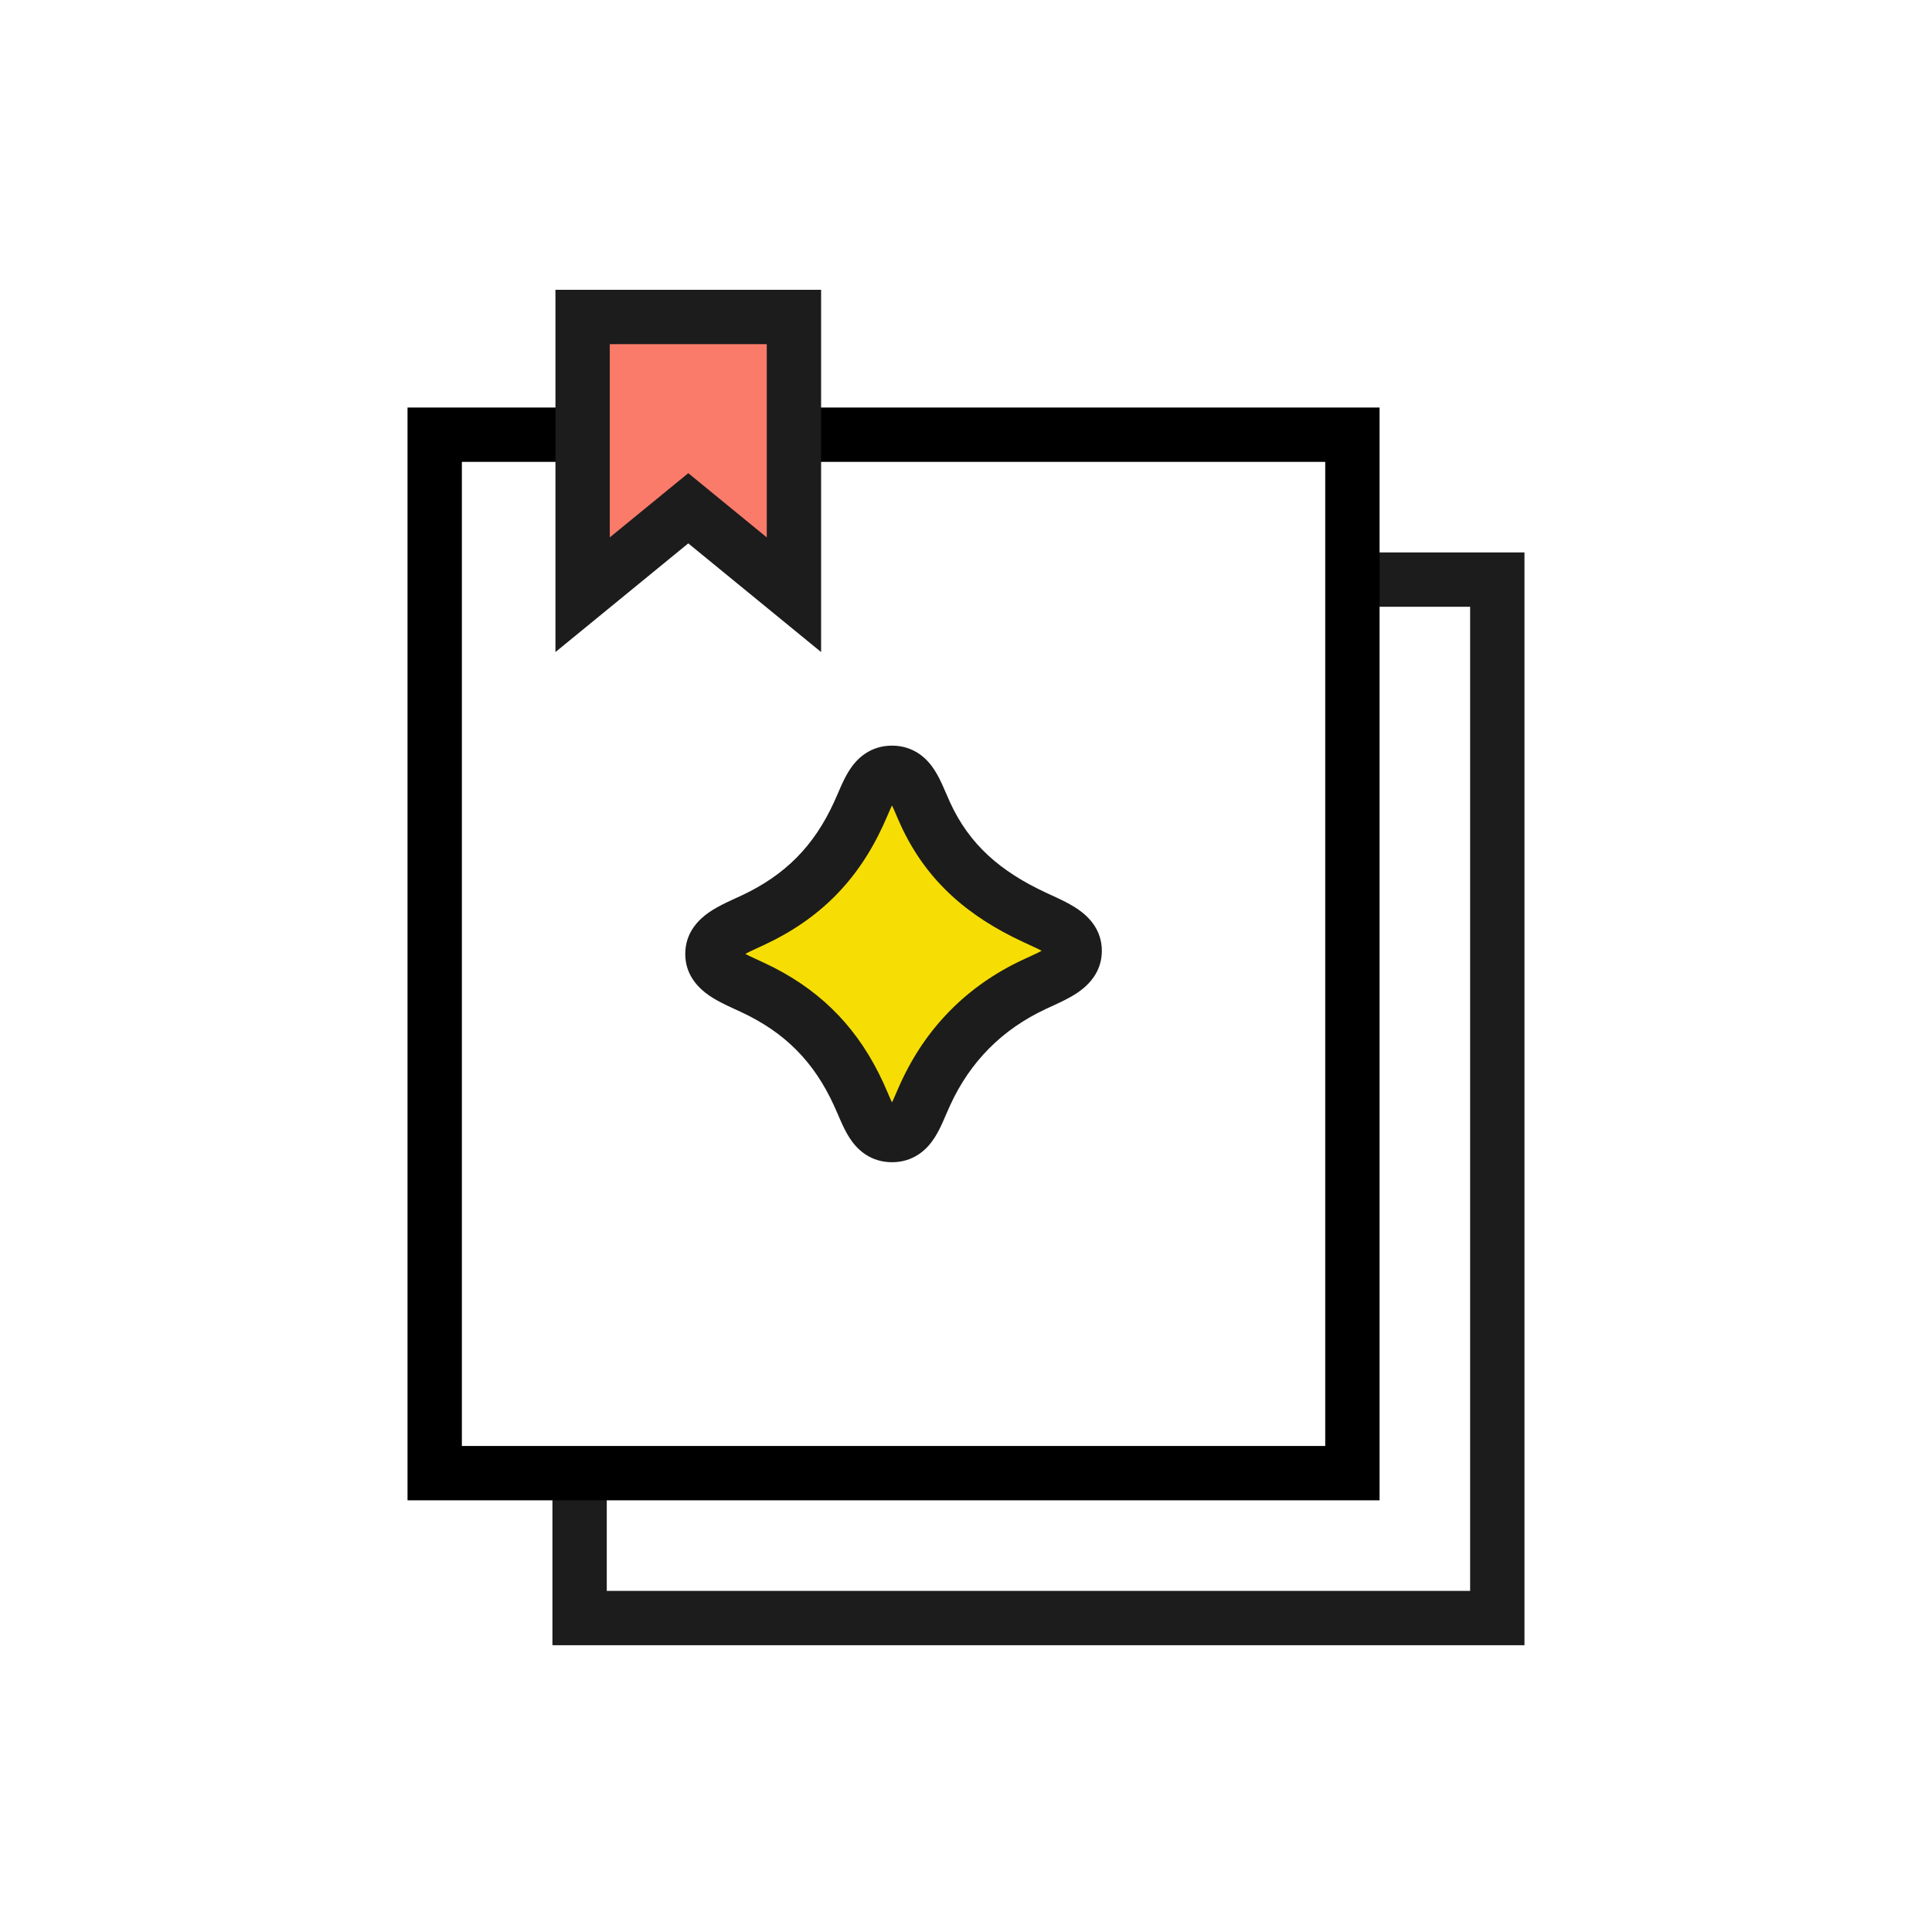 <svg width="80" height="80" viewBox="0 0 80 80" fill="none" xmlns="http://www.w3.org/2000/svg">
<path d="M63.125 22.875V68.125H22.875V61.5H25.125V65.875H60.875V25.125H56V22.875H63.125Z" fill="#1C1C1C"/>
<path d="M24 13H33V25L28.5 21L24 25V13Z" fill="#FA7B6A"/>
<path d="M24.65 16.875V19.125H19.125V59.875H54.875V19.125H33.675V16.875H57.125V62.125H16.875V16.875H24.65Z" fill="black"/>
<path d="M31.173 38.105C33.218 37.151 34.614 35.748 35.556 33.687C35.967 32.796 36.17 32 36.936 32C37.702 32 37.906 32.796 38.316 33.691C39.258 35.748 40.782 37.026 42.827 37.98C43.714 38.394 44.5 38.689 44.5 39.371C44.5 40.053 43.714 40.348 42.827 40.762C40.782 41.716 39.258 43.248 38.316 45.309C37.906 46.204 37.702 47 36.936 47C36.17 47 35.967 46.204 35.556 45.309C34.614 43.252 33.218 41.845 31.173 40.891C30.286 40.477 29.5 40.182 29.5 39.5C29.5 38.814 30.286 38.519 31.173 38.105Z" fill="#F6DE05"/>
<path d="M37.086 30.88C37.432 30.904 37.755 31.012 38.04 31.201C38.349 31.407 38.56 31.673 38.708 31.905C38.855 32.136 38.971 32.384 39.063 32.594L39.339 33.222V33.223C40.142 34.977 41.433 36.088 43.303 36.96H43.302C43.676 37.134 44.225 37.368 44.633 37.648C45.08 37.955 45.625 38.496 45.625 39.371C45.625 40.246 45.08 40.788 44.633 41.095C44.225 41.374 43.676 41.607 43.302 41.781L43.303 41.782C41.5 42.623 40.17 43.959 39.339 45.777V45.778C39.236 46.002 39.172 46.161 39.063 46.406C38.971 46.616 38.855 46.864 38.708 47.095C38.56 47.327 38.349 47.593 38.04 47.799C37.714 48.016 37.339 48.125 36.937 48.125C36.534 48.125 36.158 48.016 35.832 47.799C35.523 47.593 35.312 47.327 35.164 47.095C35.017 46.864 34.902 46.616 34.809 46.406C34.7 46.161 34.636 46.002 34.533 45.778V45.777C33.702 43.962 32.499 42.752 30.697 41.911V41.91C30.323 41.736 29.774 41.503 29.367 41.224C28.948 40.936 28.442 40.442 28.381 39.66L28.375 39.5L28.381 39.34C28.442 38.558 28.945 38.063 29.366 37.773C29.774 37.493 30.323 37.259 30.697 37.085C32.5 36.244 33.702 35.037 34.533 33.219L34.534 33.216C34.636 32.994 34.701 32.834 34.809 32.591C34.902 32.382 35.017 32.134 35.164 31.904C35.312 31.672 35.523 31.407 35.832 31.201C36.158 30.984 36.534 30.875 36.937 30.875L37.086 30.88ZM36.865 33.504C36.796 33.66 36.681 33.933 36.578 34.157C35.525 36.461 33.934 38.058 31.648 39.124C31.401 39.239 31.219 39.32 31.03 39.412C30.968 39.443 30.913 39.472 30.863 39.498C30.913 39.524 30.967 39.554 31.029 39.584L31.648 39.872L32.069 40.078C34.133 41.142 35.592 42.685 36.579 44.841C36.681 45.064 36.796 45.339 36.865 45.495C36.89 45.552 36.914 45.602 36.935 45.647C36.957 45.602 36.982 45.552 37.007 45.495C37.076 45.339 37.191 45.064 37.294 44.841C38.347 42.537 40.065 40.809 42.352 39.742C42.599 39.627 42.782 39.546 42.971 39.454C43.031 39.425 43.084 39.396 43.133 39.37C43.085 39.345 43.031 39.316 42.971 39.287C42.782 39.195 42.599 39.114 42.352 38.999C40.132 37.964 38.374 36.519 37.293 34.159C37.191 33.936 37.076 33.661 37.007 33.505C36.982 33.448 36.957 33.398 36.935 33.352C36.914 33.397 36.89 33.447 36.865 33.504Z" fill="#1C1C1C"/>
<path d="M34 12V27L28.5 22.5L23 27V12H34ZM25.25 22.252L28.5 19.593L31.75 22.252V14.25H25.25V22.252Z" fill="#1C1C1C"/>
</svg>
